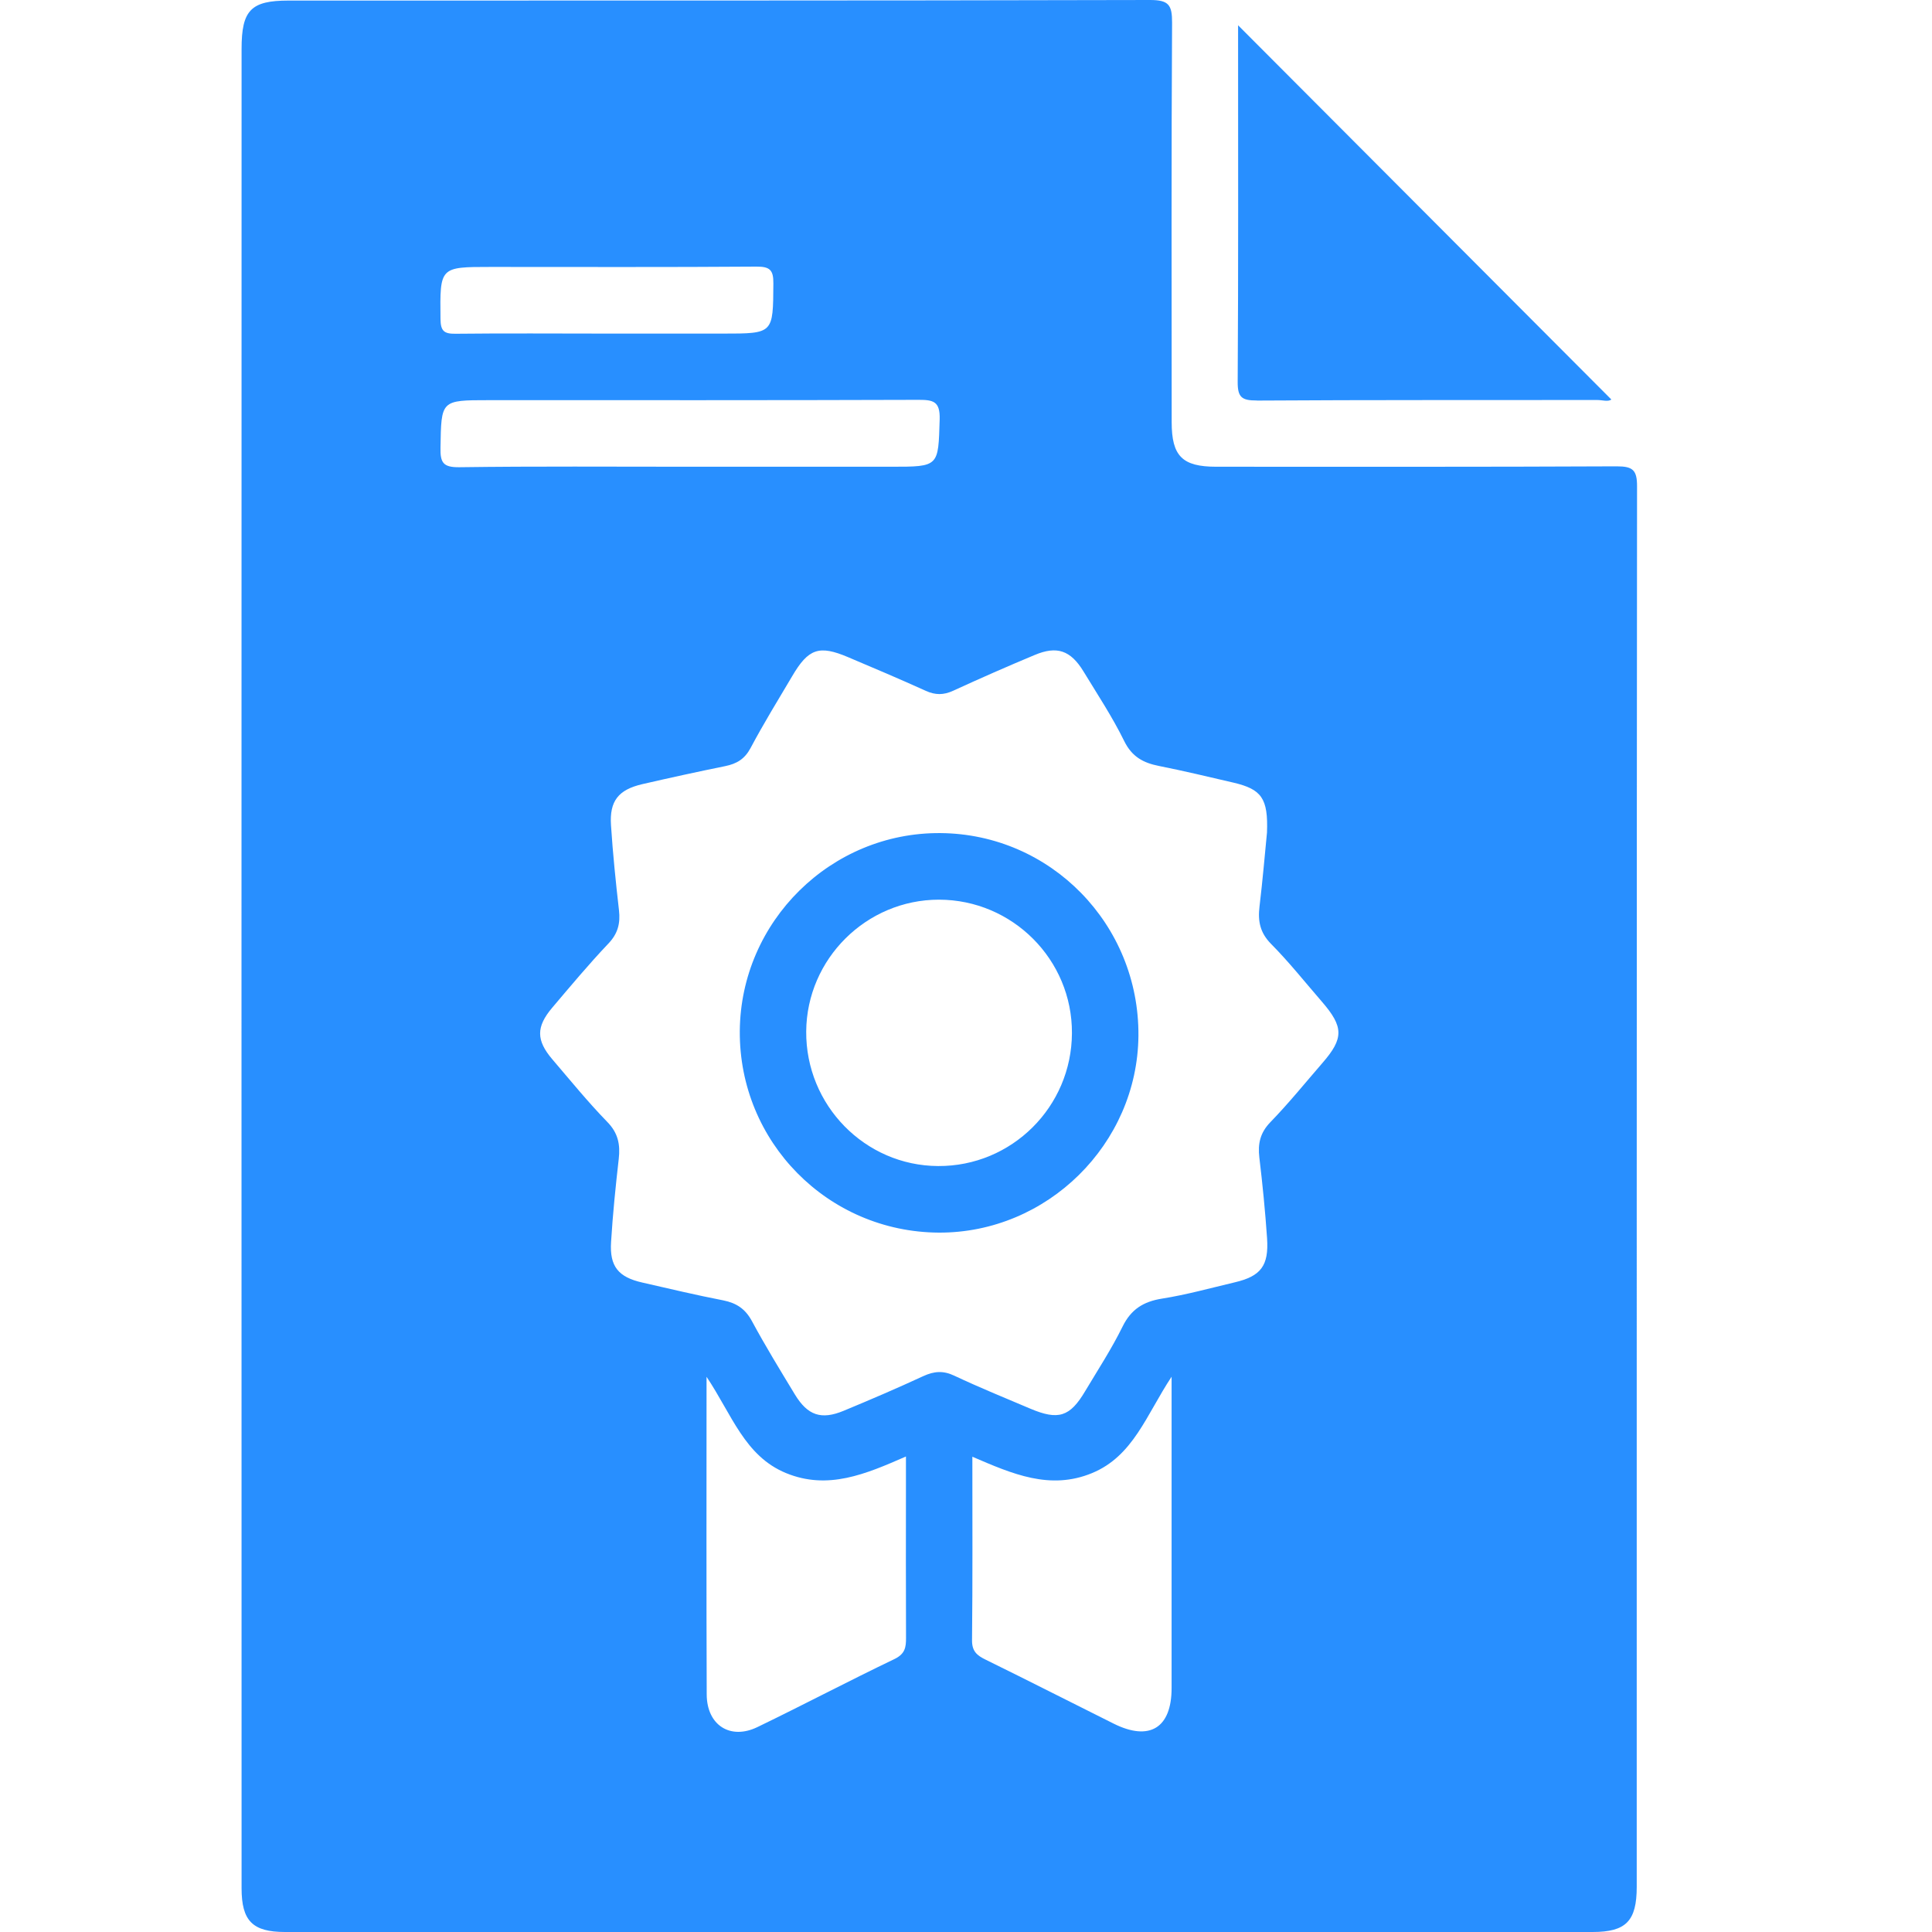 <svg width="24" height="24" viewBox="0 0 24 24" fill="none" xmlns="http://www.w3.org/2000/svg">
<path d="M20.085 5.793C18.427 5.801 16.767 5.798 15.109 5.798C14.687 5.798 14.555 5.666 14.555 5.244C14.555 3.589 14.55 1.935 14.56 0.281C14.561 0.061 14.518 0 14.286 0C10.719 0.009 7.152 0.006 3.585 0.007C3.117 0.007 3.001 0.126 3.001 0.607C3 4.406 3 8.206 3 12.006C3 15.805 3 19.64 3.001 23.457C3.001 23.862 3.138 24 3.54 24H19.784C20.199 24 20.332 23.864 20.332 23.439C20.332 17.64 20.331 11.841 20.336 6.043C20.337 5.839 20.283 5.793 20.085 5.793ZM6.095 3.316C7.196 3.316 8.295 3.32 9.396 3.312C9.563 3.311 9.609 3.353 9.607 3.522C9.603 4.144 9.61 4.144 8.983 4.144H7.54C6.912 4.144 6.285 4.139 5.658 4.146C5.513 4.148 5.474 4.109 5.472 3.963C5.465 3.316 5.46 3.316 6.095 3.316ZM5.472 5.561C5.482 4.971 5.474 4.971 6.074 4.971C7.853 4.971 9.632 4.973 11.411 4.967C11.593 4.967 11.679 4.985 11.673 5.208C11.655 5.798 11.669 5.798 11.069 5.798H8.567C7.613 5.798 6.659 5.791 5.705 5.804C5.505 5.806 5.468 5.748 5.472 5.561ZM11.114 20.608C10.542 20.882 9.981 21.178 9.41 21.454C9.072 21.618 8.781 21.431 8.779 21.05C8.774 19.758 8.777 18.466 8.777 17.103C9.092 17.573 9.25 18.087 9.764 18.299C10.284 18.513 10.752 18.313 11.254 18.093V18.458C11.254 19.087 11.252 19.716 11.255 20.345C11.256 20.465 11.242 20.545 11.114 20.608ZM14.554 17.378C14.554 18.575 14.554 19.773 14.554 20.97C14.554 21.467 14.279 21.634 13.833 21.411C13.303 21.147 12.776 20.878 12.246 20.618C12.137 20.565 12.073 20.514 12.075 20.373C12.083 19.623 12.079 18.874 12.079 18.096C12.578 18.311 13.044 18.514 13.564 18.3C14.079 18.088 14.24 17.576 14.554 17.102V17.378ZM16.43 13.202C16.215 13.45 16.01 13.704 15.782 13.939C15.654 14.071 15.624 14.206 15.644 14.379C15.684 14.712 15.717 15.047 15.74 15.382C15.763 15.725 15.662 15.854 15.337 15.93C15.037 16.001 14.738 16.084 14.434 16.132C14.204 16.169 14.051 16.264 13.945 16.479C13.809 16.756 13.639 17.016 13.48 17.282C13.291 17.601 13.147 17.646 12.799 17.499C12.483 17.365 12.166 17.236 11.856 17.09C11.718 17.024 11.605 17.033 11.471 17.094C11.145 17.245 10.814 17.387 10.481 17.525C10.202 17.641 10.033 17.584 9.874 17.322C9.691 17.02 9.507 16.72 9.34 16.41C9.258 16.259 9.149 16.187 8.986 16.154C8.65 16.089 8.316 16.009 7.982 15.933C7.682 15.866 7.571 15.733 7.591 15.427C7.612 15.084 7.647 14.741 7.686 14.399C7.707 14.218 7.679 14.074 7.542 13.935C7.303 13.689 7.085 13.421 6.861 13.159C6.66 12.923 6.659 12.756 6.859 12.519C7.087 12.25 7.314 11.978 7.556 11.723C7.676 11.598 7.708 11.47 7.689 11.306C7.649 10.956 7.613 10.604 7.59 10.252C7.57 9.95 7.682 9.81 7.979 9.741C8.322 9.662 8.665 9.587 9.009 9.517C9.152 9.488 9.251 9.429 9.324 9.292C9.485 8.989 9.665 8.696 9.84 8.401C10.042 8.056 10.175 8.011 10.534 8.163C10.858 8.3 11.181 8.437 11.501 8.582C11.62 8.636 11.722 8.635 11.84 8.581C12.175 8.427 12.512 8.279 12.852 8.137C13.129 8.02 13.299 8.078 13.459 8.34C13.633 8.626 13.819 8.907 13.966 9.207C14.062 9.402 14.204 9.477 14.397 9.515C14.708 9.577 15.017 9.651 15.326 9.723C15.671 9.805 15.755 9.917 15.739 10.342C15.714 10.595 15.686 10.929 15.646 11.262C15.624 11.444 15.653 11.587 15.79 11.726C16.014 11.952 16.212 12.202 16.421 12.443C16.692 12.756 16.694 12.898 16.43 13.202Z" fill="#288FFF"/>
<path d="M15.613 4.976C17.023 4.967 18.432 4.971 19.841 4.969C19.906 4.969 19.976 4.994 20.017 4.963C18.474 3.416 16.931 1.869 15.38 0.314V0.5C15.38 1.912 15.384 3.325 15.375 4.738C15.373 4.933 15.422 4.976 15.613 4.975V4.976Z" fill="#288FFF"/>
<path d="M11.683 10.349C10.323 10.338 9.201 11.445 9.19 12.807C9.18 14.185 10.284 15.304 11.662 15.312C13.008 15.318 14.13 14.212 14.142 12.867C14.153 11.485 13.054 10.36 11.683 10.349ZM11.654 14.485C10.745 14.481 10.008 13.729 10.015 12.812C10.022 11.911 10.763 11.176 11.664 11.176C12.578 11.177 13.321 11.922 13.316 12.835C13.312 13.75 12.568 14.49 11.654 14.485Z" fill="#288FFF"/>
</svg>
